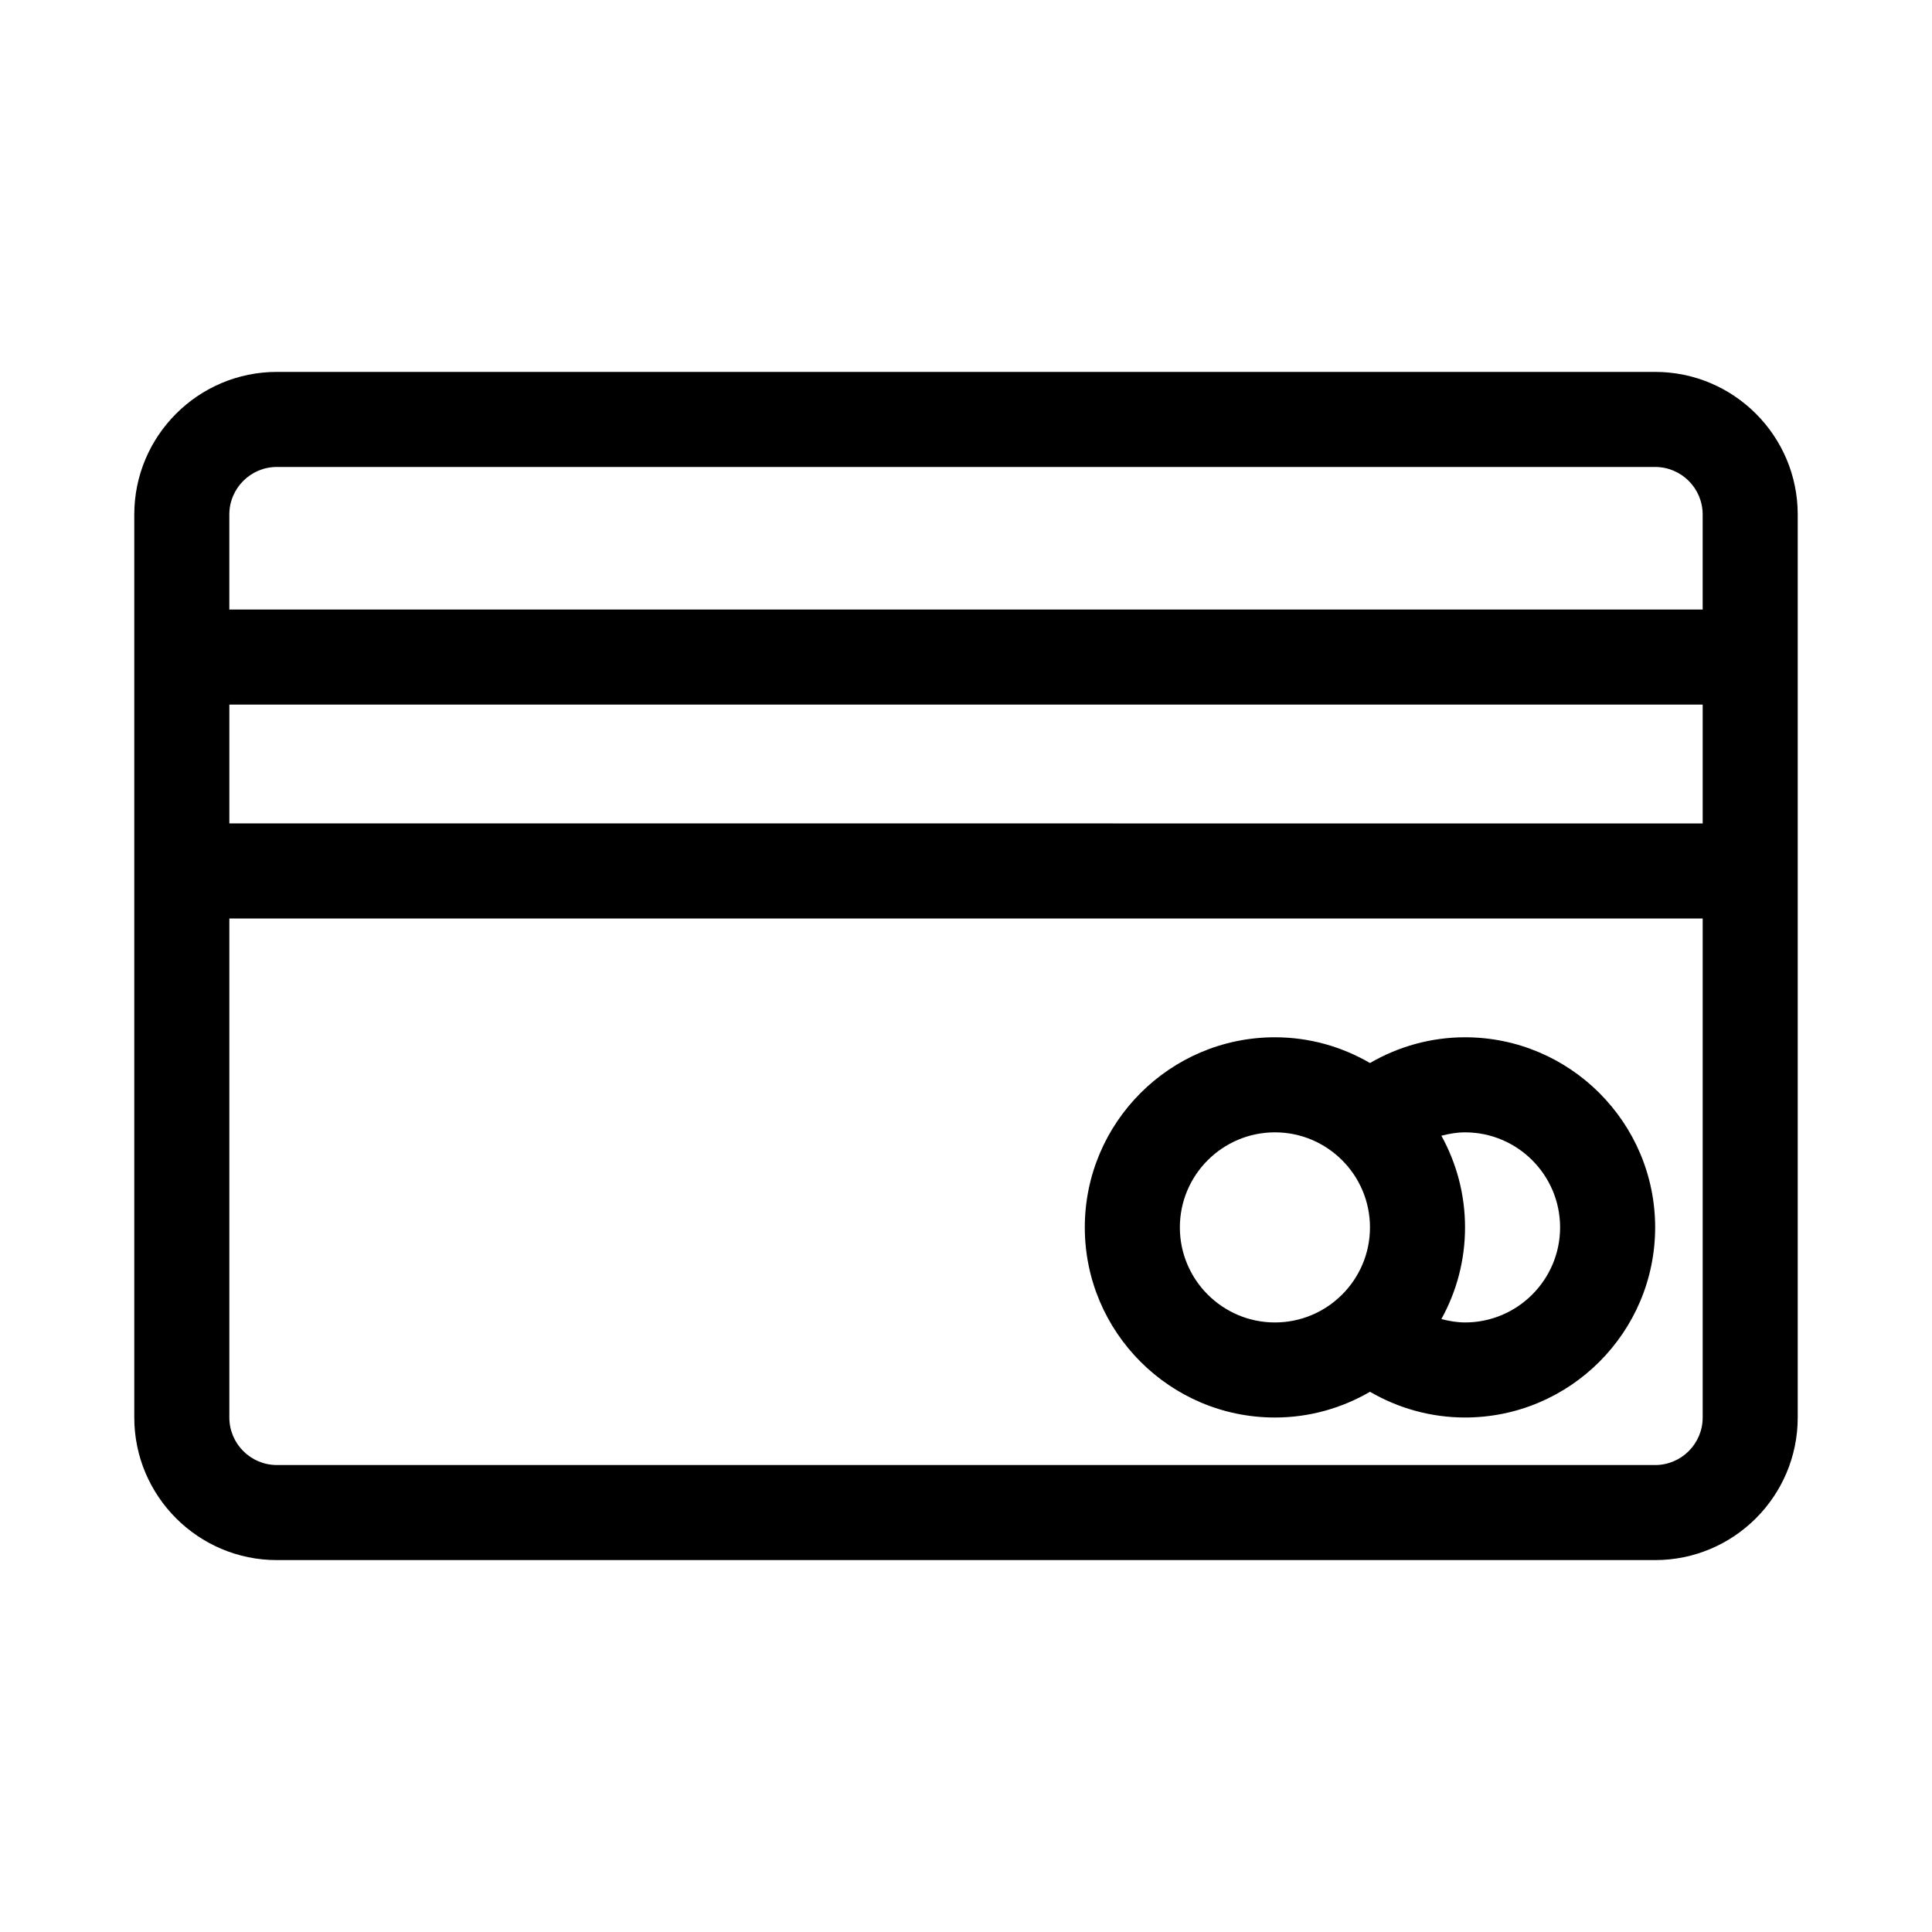 <?xml version="1.0" encoding="UTF-8"?>
<!-- Uploaded to: ICON Repo, www.svgrepo.com, Generator: ICON Repo Mixer Tools -->
<svg fill="#000000" width="800px" height="800px" version="1.1" viewBox="144 144 512 512" xmlns="http://www.w3.org/2000/svg">
 <g>
  <path d="m582.63 242.56h-365.26c-20.836 0-37.785 16.949-37.785 37.785v239.31c0 20.836 16.949 37.785 37.785 37.785h365.26c20.836 0 37.785-16.949 37.785-37.785v-239.31c0-20.836-16.949-37.785-37.785-37.785zm-365.26 25.191h365.26c6.945 0 12.594 5.652 12.594 12.594v25.191h-390.45v-25.191c0-6.945 5.648-12.594 12.594-12.594zm377.86 62.977v31.488l-390.45-0.004v-31.488zm-12.598 201.52h-365.26c-6.945 0-12.594-5.652-12.594-12.594v-132.25h390.45v132.25c0 6.945-5.652 12.598-12.598 12.598z"/>
  <path d="m532.25 418.89c-8.938 0-17.594 2.402-25.188 6.82-7.422-4.309-16.012-6.82-25.195-6.82-27.781 0-50.383 22.602-50.383 50.383s22.602 50.383 50.383 50.383c9.184 0 17.773-2.508 25.195-6.82 7.594 4.418 16.246 6.816 25.188 6.816 27.781 0 50.383-22.602 50.383-50.383-0.004-27.777-22.605-50.379-50.383-50.379zm-75.574 50.383c0-13.895 11.301-25.191 25.191-25.191 13.891 0 25.191 11.297 25.191 25.191 0 13.895-11.301 25.191-25.191 25.191-13.891-0.004-25.191-11.301-25.191-25.191zm75.574 25.188c-2.144 0-4.231-0.367-6.269-0.898 3.984-7.207 6.269-15.484 6.269-24.289 0-8.805-2.285-17.082-6.269-24.293 2.035-0.531 4.121-0.898 6.269-0.898 13.891 0 25.191 11.297 25.191 25.191-0.004 13.891-11.305 25.188-25.191 25.188z"/>
 </g>
</svg>